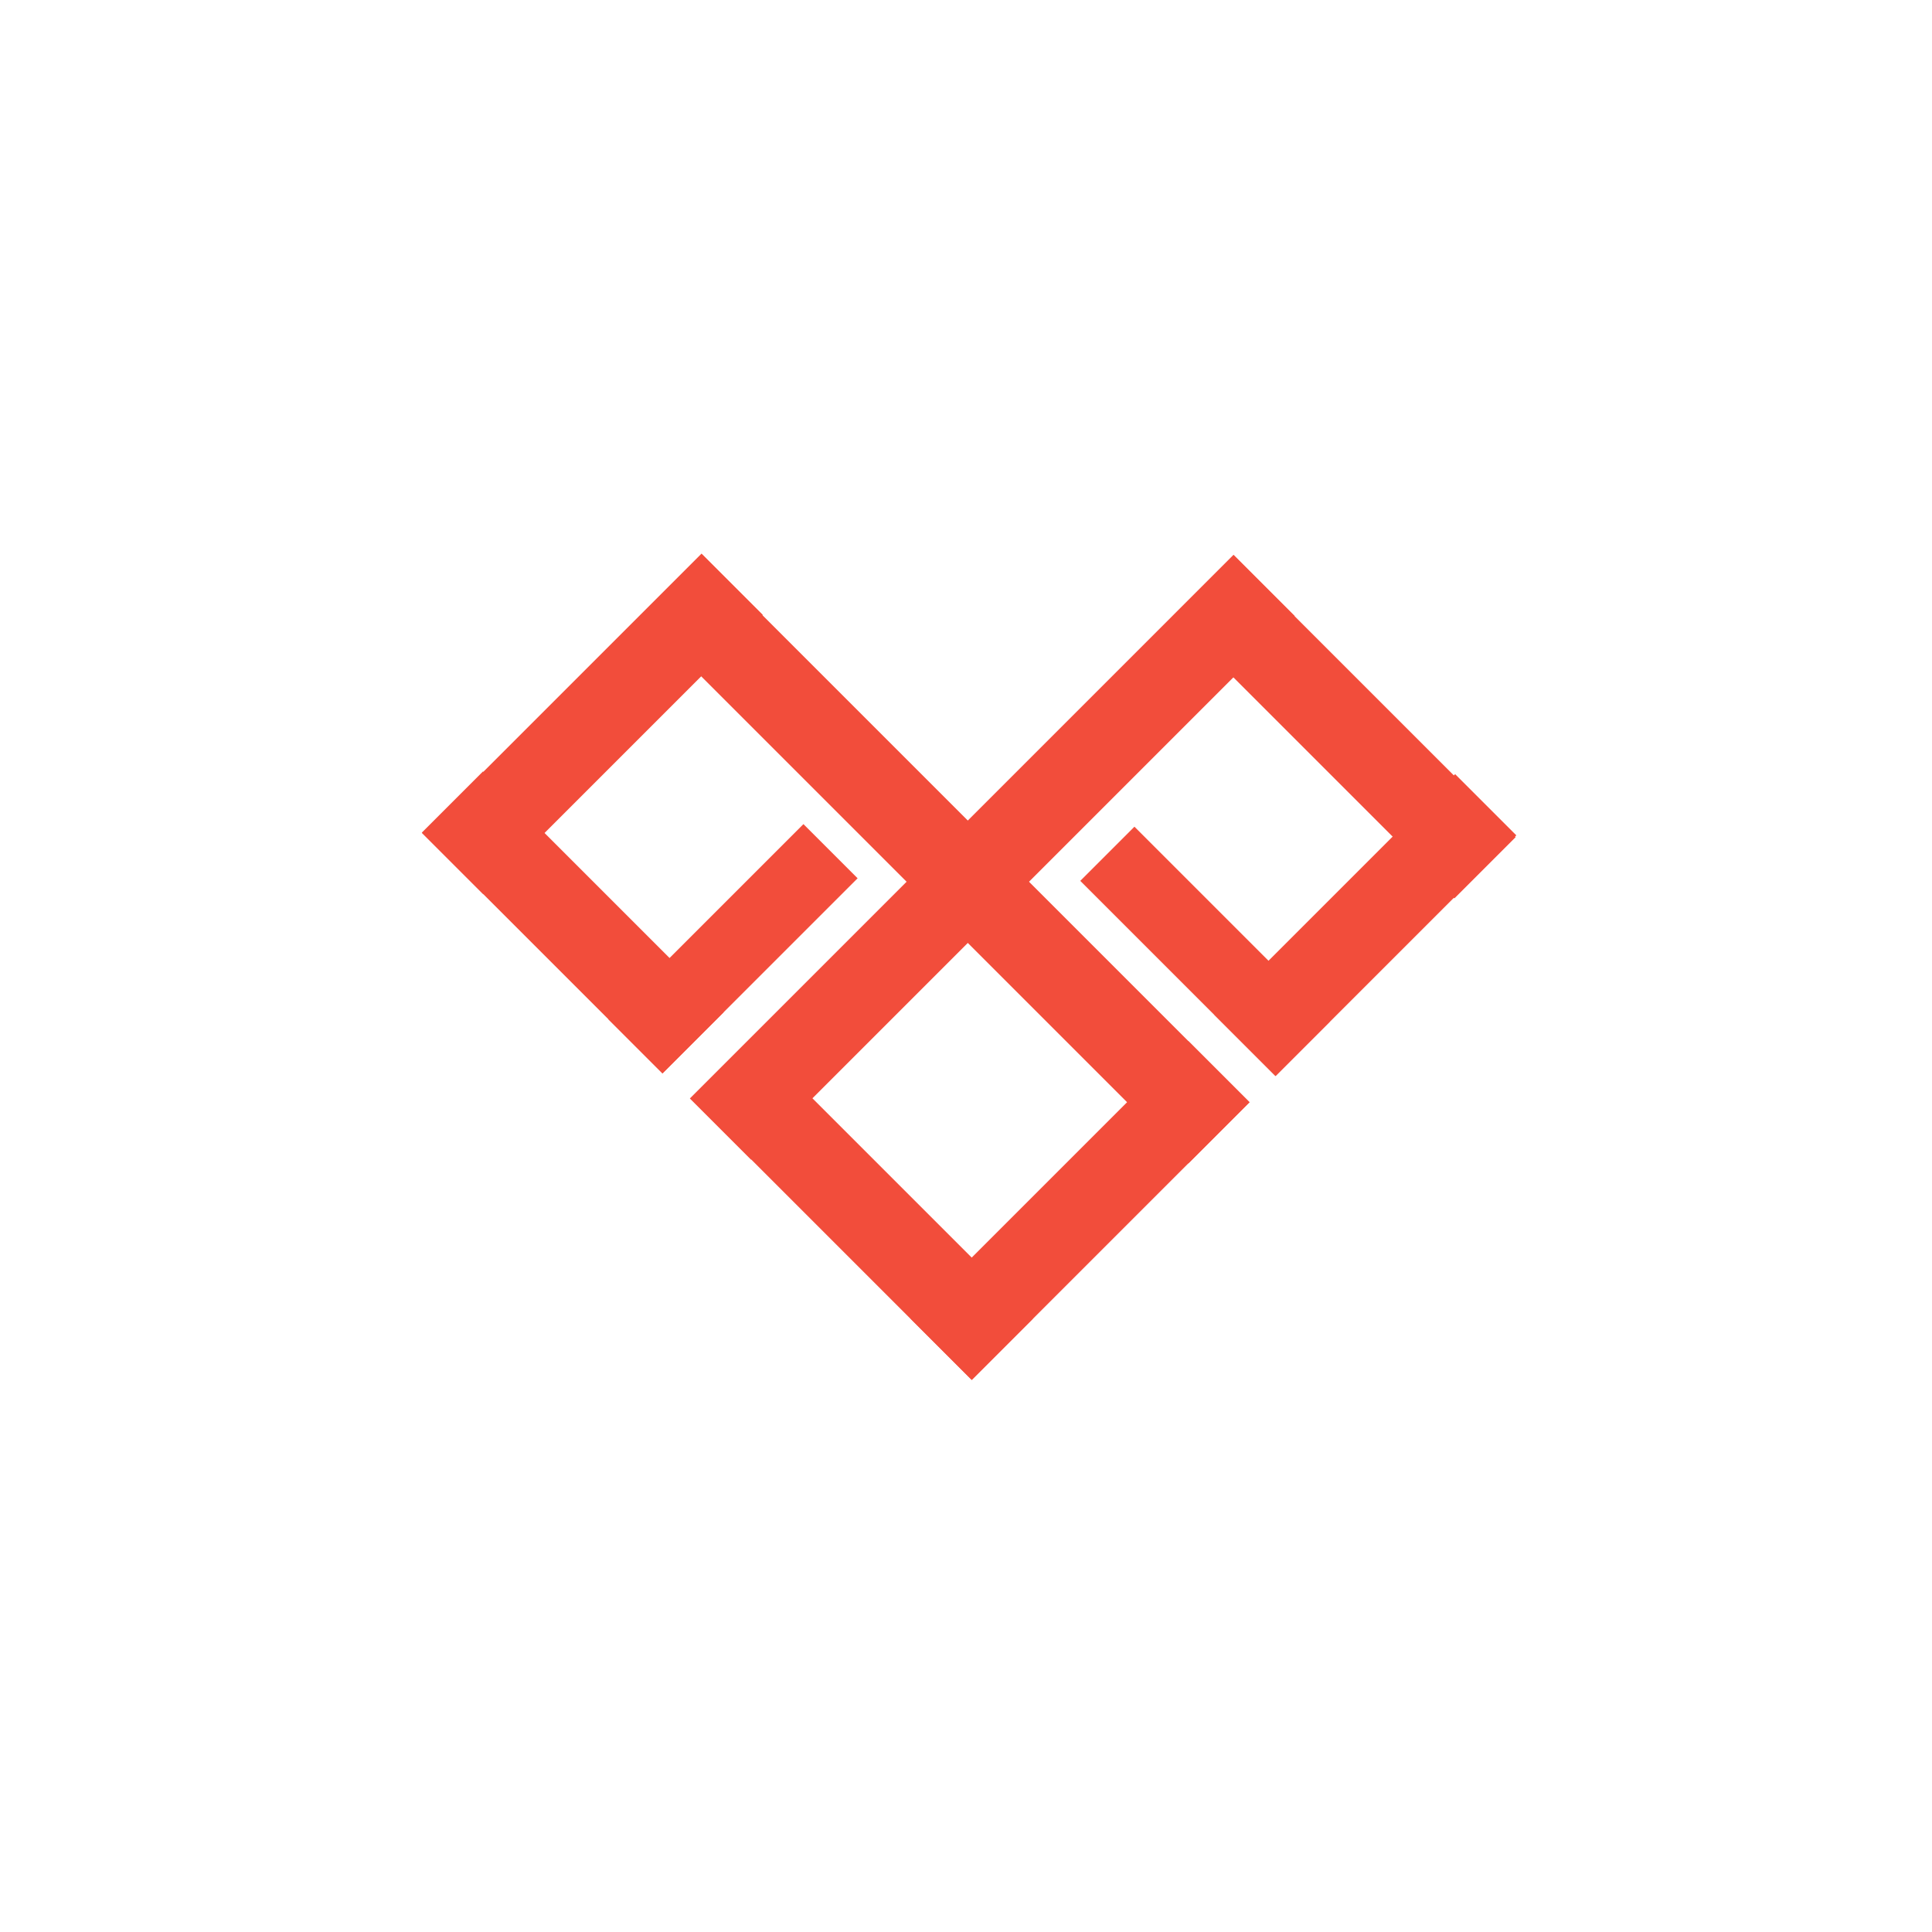 <?xml version="1.0" encoding="UTF-8"?> <svg xmlns="http://www.w3.org/2000/svg" id="Слой_1" data-name="Слой 1" viewBox="0 0 400 400"> <defs> <style>.cls-1{fill:#f24d3b;}</style> </defs> <title>566</title> <rect class="cls-1" x="109.62" y="155.74" width="17.92" height="70.48" transform="translate(-100.31 139.78) rotate(-45)"></rect> <rect class="cls-1" x="169.43" y="209.05" width="17.92" height="82.37" transform="translate(-124.7 199.44) rotate(-45)"></rect> <rect class="cls-1" x="214.65" y="209.96" width="17.92" height="81.31" transform="translate(242.71 -84.72) rotate(45)"></rect> <rect class="cls-1" x="273.71" y="156.29" width="17.92" height="70.48" transform="translate(347.13 526.84) rotate(-135)"></rect> <rect class="cls-1" x="269.31" y="109.19" width="17.92" height="82.56" transform="translate(-24.9 240.84) rotate(-45)"></rect> <rect class="cls-1" x="196.48" y="97.9" width="17.92" height="159.18" transform="translate(185.68 -93.29) rotate(45)"></rect> <rect class="cls-1" x="186.74" y="97.74" width="17.92" height="160.27" transform="translate(459.86 165.28) rotate(135)"></rect> <rect class="cls-1" x="113.69" y="108.97" width="17.92" height="81.83" transform="translate(141.91 -42.83) rotate(45)"></rect> <rect class="cls-1" x="123.18" y="188.5" width="57.14" height="15.86" transform="translate(-94.45 164.84) rotate(-45)"></rect> <rect class="cls-1" x="220.9" y="189.04" width="57.14" height="15.86" transform="translate(286.59 512.65) rotate(-135)"></rect> </svg> 